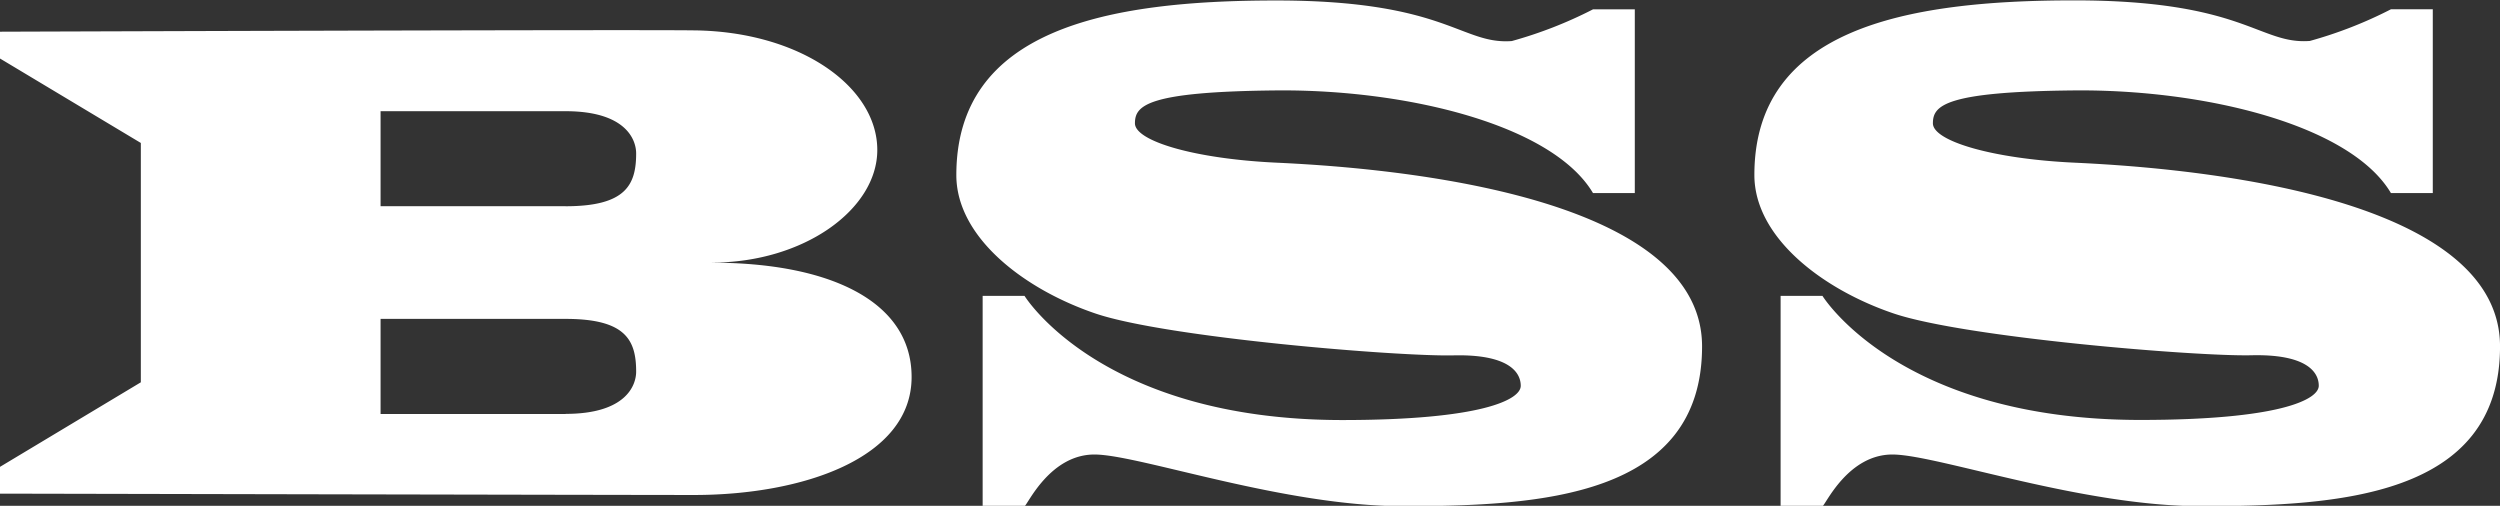<svg xmlns="http://www.w3.org/2000/svg" width="94.062" height="19.031" viewBox="0 0 94.062 19.031">
  <rect x="0" y="0" width="94.062" height="19.031" fill="#333333" stroke="none"/>
  <defs>
    <style>
      .cls-1 {
        fill: #fff;
        fill-rule: evenodd;
      }
    </style>
  </defs>
  <path id="シェイプ_8.svg" data-name="シェイプ 8.svg" class="cls-1" d="M80.254,80.349c3.454,0,6.223-2,6.223-4.237,0-2.386-2.911-4.455-6.885-4.5-2.453-.034-26.124.05-26.124,0.05v1.008l5.3,3.178v9.005l-5.3,3.182v1.007s23.671,0.051,26.124.051c4.036,0,8.176-1.365,8.176-4.44,0-2.882-3.14-4.3-7.513-4.3m-5.5,5.692H67.788V82.467h6.961c2.255,0,2.655.792,2.655,1.984,0,0.531-.4,1.59-2.655,1.59m0-7.813H67.788V74.653h6.961c2.255,0,2.655,1.06,2.655,1.589,0,1.192-.4,1.987-2.655,1.987m40.229-7.41v6.914h-1.573c-1.528-2.574-7.031-3.908-11.917-3.862s-5.317.573-5.317,1.238,2.23,1.335,5.317,1.48,16.021,0.906,16.021,6.913c0,5.677-6.109,6.011-11.266,6.011-4.439,0-9.758-1.881-11.516-1.942s-2.615,1.942-2.712,1.942H90.441V81.6h1.575s2.865,4.674,11.96,4.673c5.225,0,6.711-.762,6.711-1.288s-0.48-1.194-2.535-1.145-10.788-.668-13.463-1.574-5.238-2.86-5.238-5.208c0-5.483,5.638-6.571,12.037-6.571s6.951,1.666,8.86,1.527a16.016,16.016,0,0,0,3.057-1.193h1.573Zm30.024,0v6.914h-1.575c-1.527-2.574-7.031-3.908-11.916-3.862s-5.317.573-5.317,1.238,2.228,1.335,5.317,1.48,16.021,0.906,16.021,6.913c0,5.677-6.11,6.011-11.267,6.011-4.439,0-9.758-1.881-11.515-1.942s-2.614,1.942-2.712,1.942h-1.574V81.6h1.574S124.905,86.27,134,86.269c5.226,0,6.712-.762,6.712-1.288s-0.481-1.194-2.535-1.145-10.788-.668-13.463-1.574-5.237-2.86-5.237-5.208c0-5.483,5.637-6.571,12.037-6.571s6.951,1.666,8.861,1.527a15.972,15.972,0,0,0,3.055-1.193H145Z" transform="translate(-53.469 -70.469)"/>
</svg>
